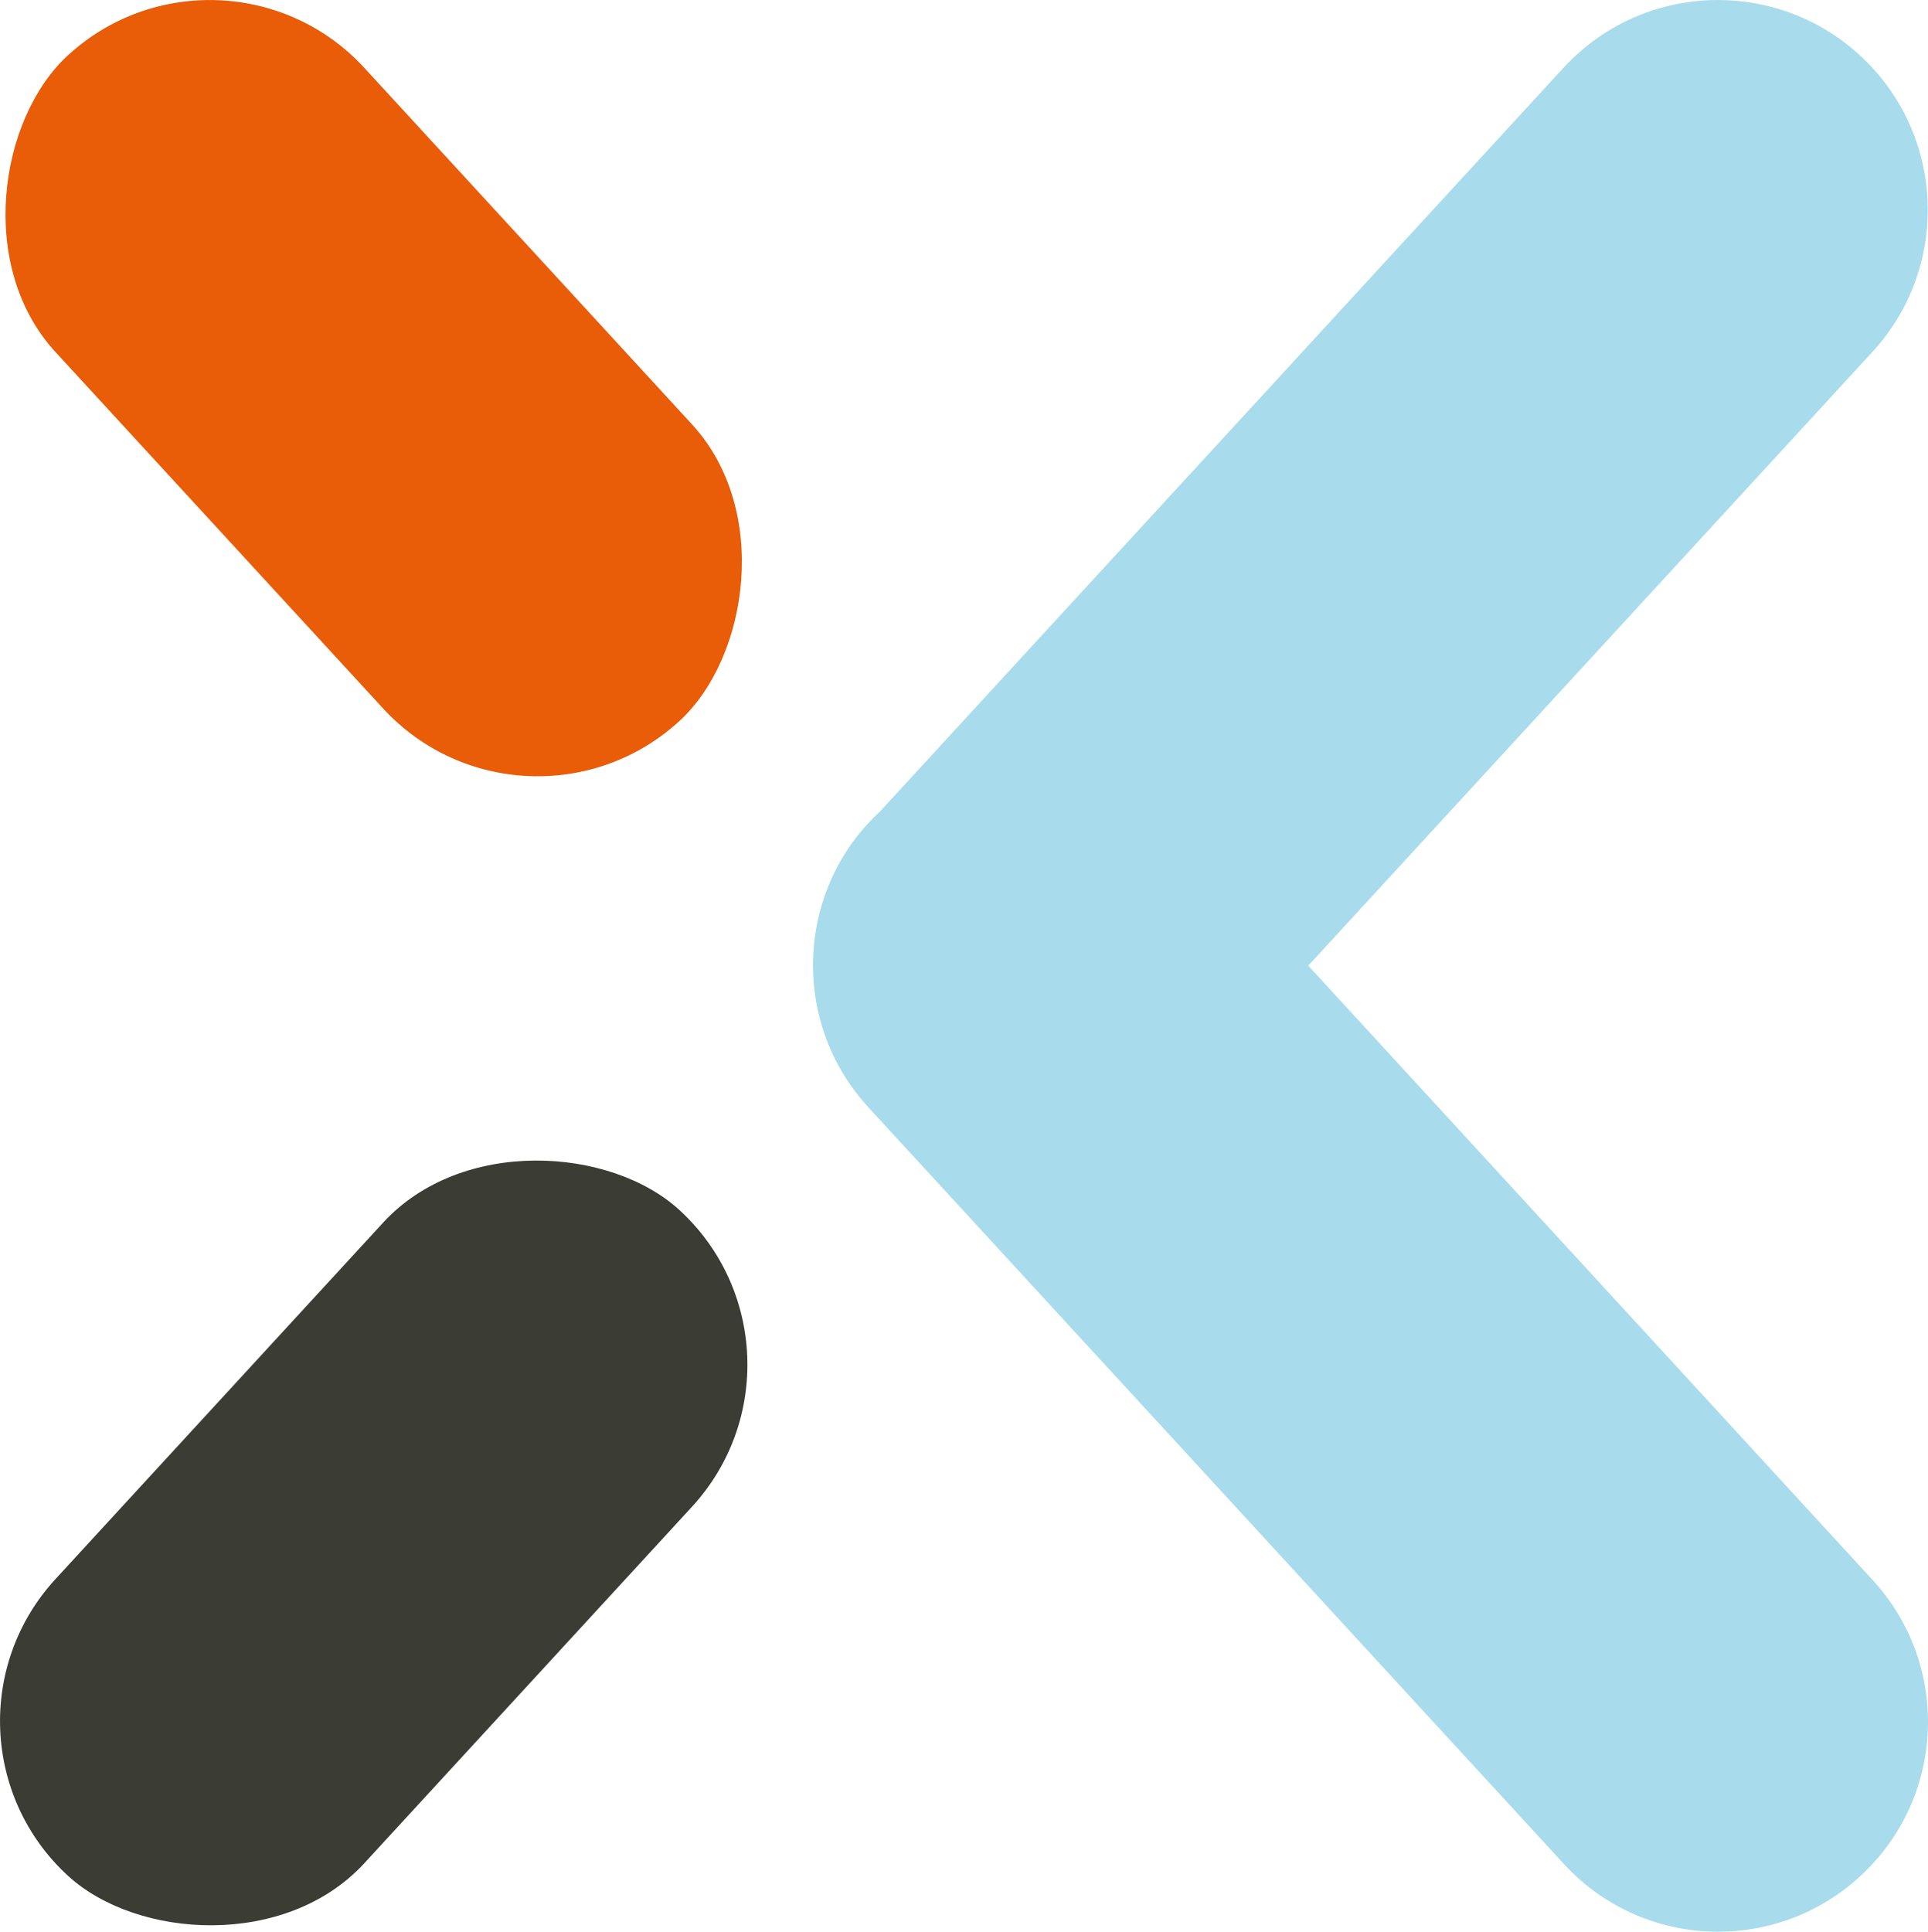<?xml version="1.0" encoding="UTF-8"?><svg id="a" xmlns="http://www.w3.org/2000/svg" viewBox="0 0 499 499.93"><defs><style>.b{fill:#e95c08;}.c{fill:#a8dcec;}.d{fill:#3b3d35;}</style></defs><rect class="b" x="-20.26" y="46.14" width="233.95" height="108.62" rx="54.31" ry="54.31" transform="translate(105.22 -38.73) rotate(47.41)"/><rect class="d" x="-20.26" y="345.02" width="233.95" height="108.62" rx="54.31" ry="54.31" transform="translate(456.17 598.35) rotate(132.59)"/><path class="c" d="M481.43,485.59c-10.41,9.59-23.62,14.34-36.73,14.34-14.68,0-29.3-5.92-39.97-17.57l-153.64-167.14-26.37-28.67c-18.15-19.76-18.88-49.36-3.08-69.9,1.91-2.4,4.01-4.7,6.31-6.85L404.64,17.56C415.35,5.91,429.97,0,444.65,0c13.11,0,26.32,4.74,36.74,14.33,22.06,20.3,23.53,54.64,3.22,76.75l-146.01,158.83,146.06,158.98c20.3,22.06,18.89,56.4-3.23,76.7Z"/></svg>